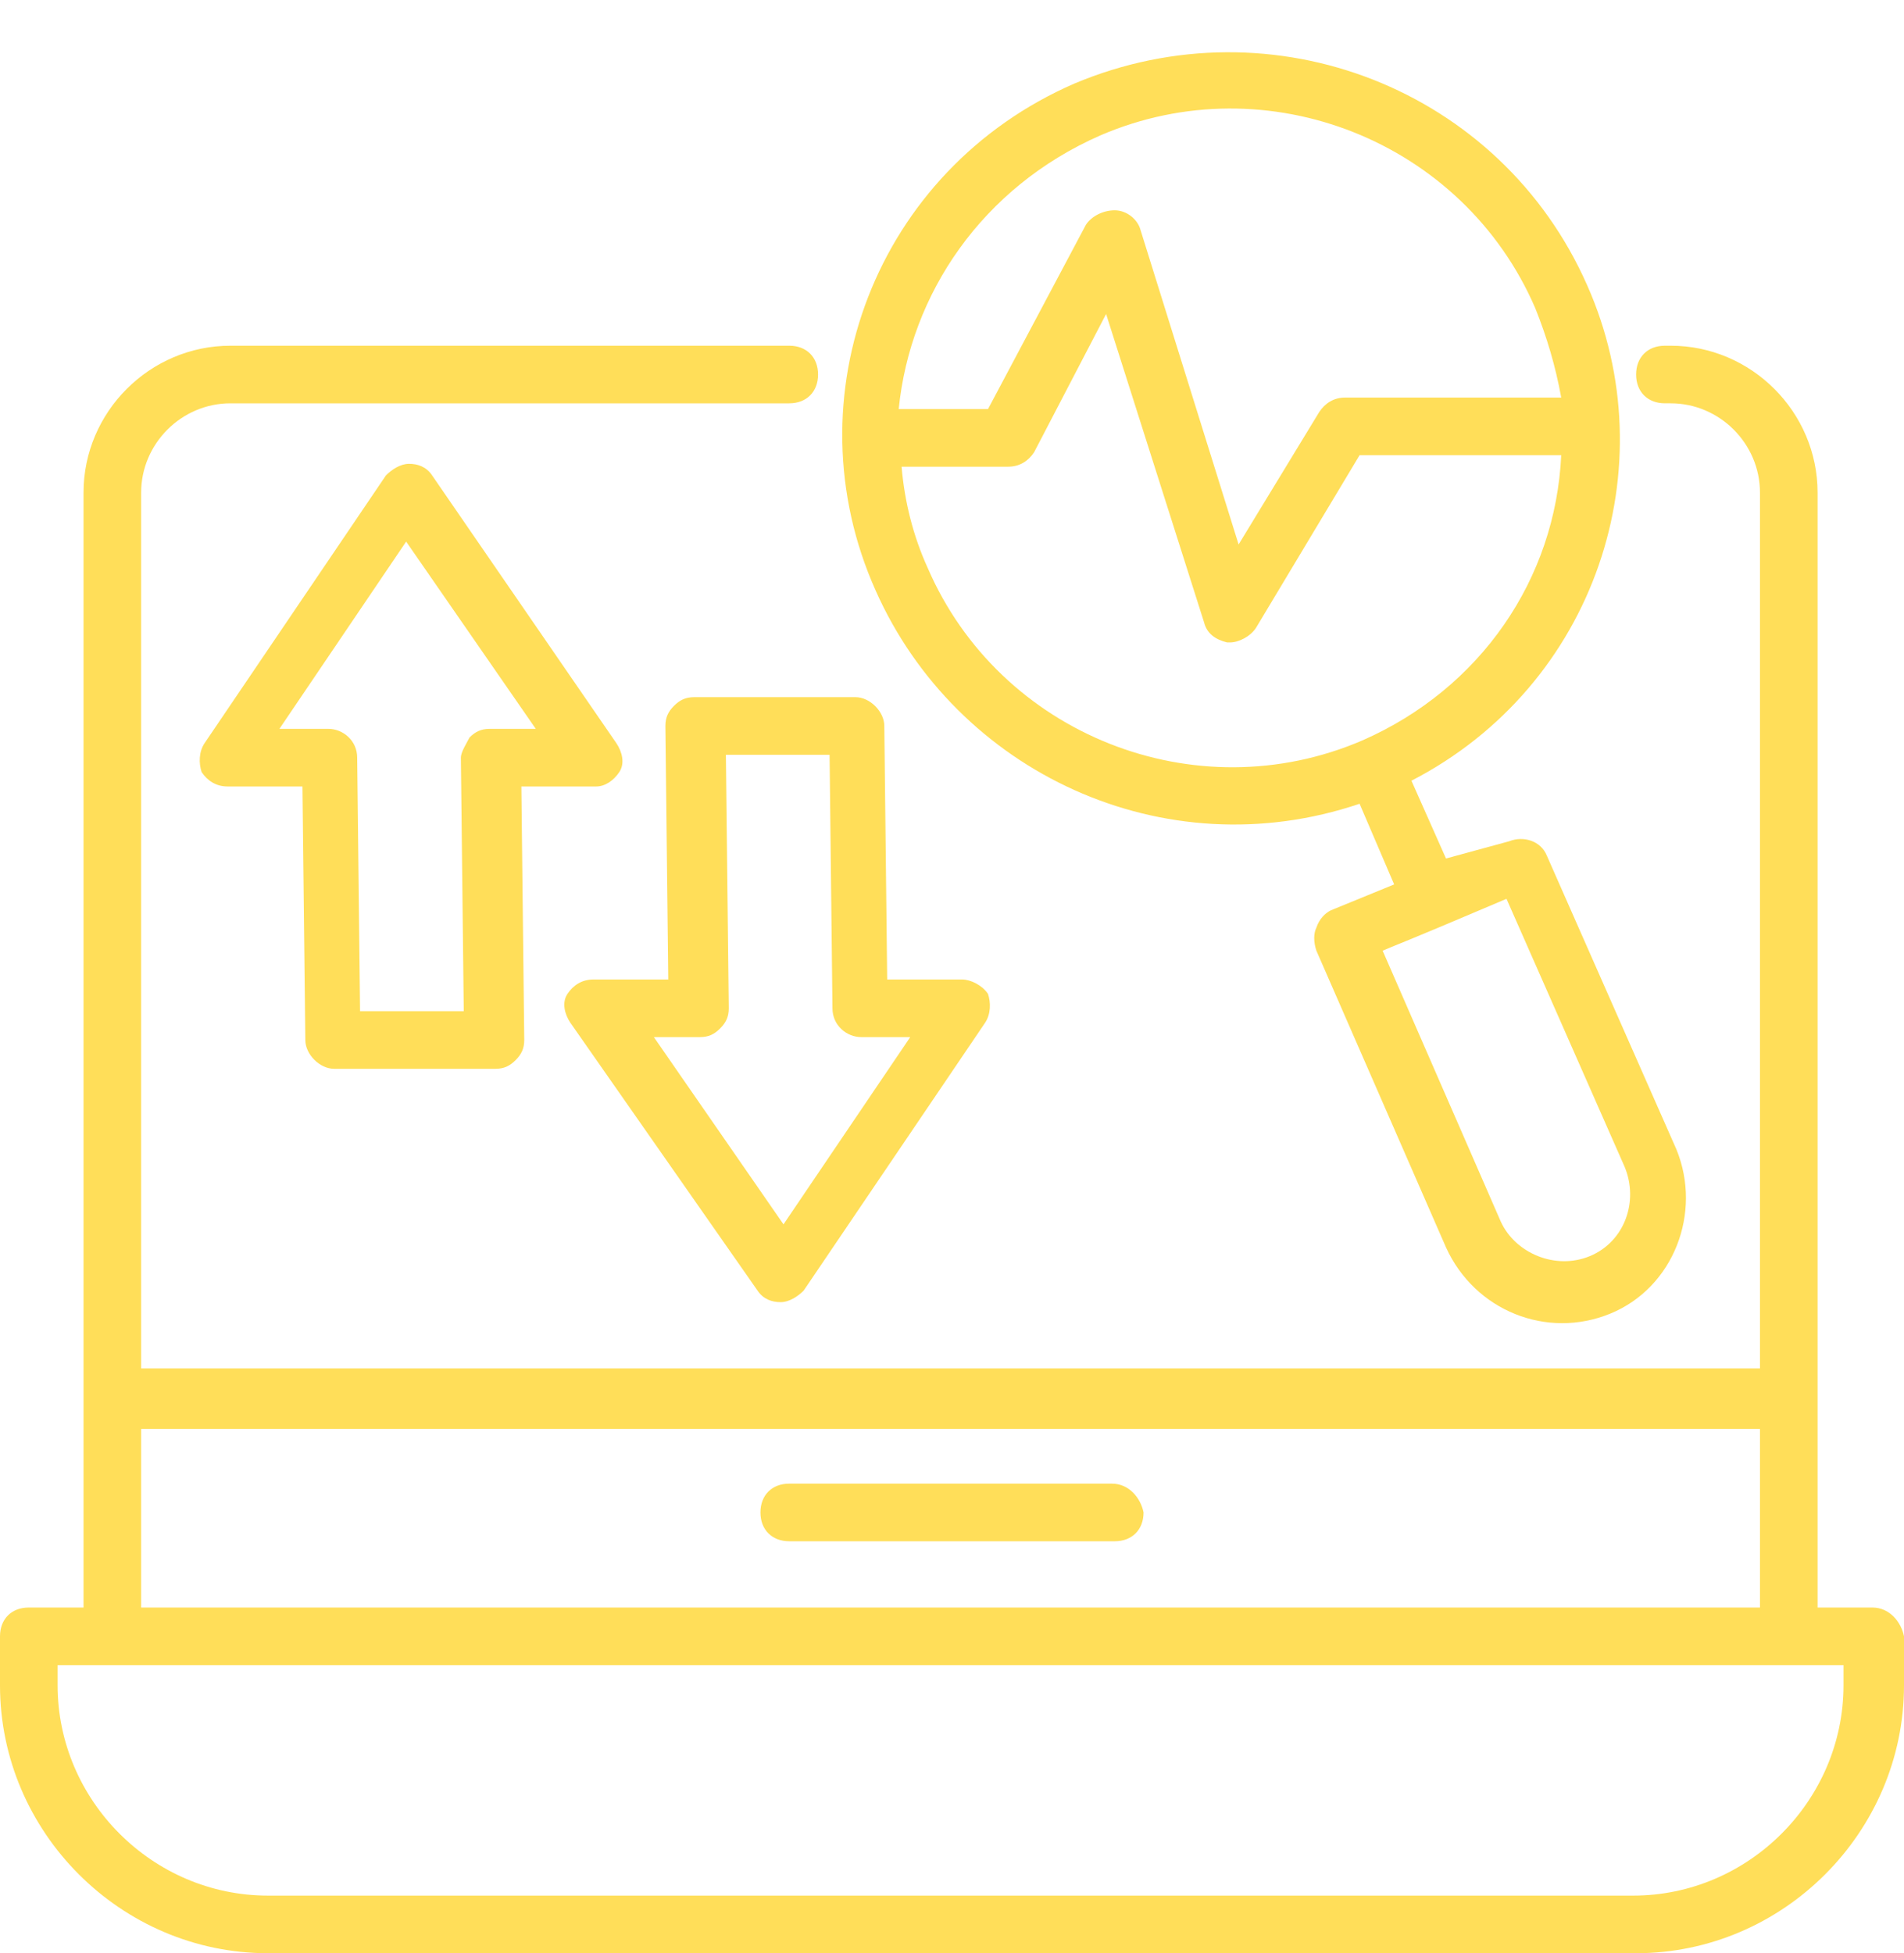 <?xml version="1.0" encoding="UTF-8" standalone="no"?><svg xmlns="http://www.w3.org/2000/svg" xmlns:xlink="http://www.w3.org/1999/xlink" fill="#000000" height="67.8" preserveAspectRatio="xMidYMid meet" version="1" viewBox="1.0 -0.8 66.1 67.8" width="66.1" zoomAndPan="magnify"><g><g id="change1_3"><path d="M66,55h-1.9V16.3c0-2.8-2.3-5.1-5.1-5.1h-0.2c-0.6,0-1,0.4-1,1c0,0.6,0.4,1,1,1H59c1.7,0,3.1,1.4,3.1,3.1 v30.4H5.9V16.3c0-1.7,1.4-3.1,3.1-3.1h19.4c0.6,0,1-0.4,1-1c0-0.6-0.4-1-1-1H9c-2.8,0-5.1,2.3-5.1,5.1V55H2c-0.6,0-1,0.4-1,1v1.7 c0,5.1,4.2,9.3,9.3,9.3h47.5c5.1,0,9.3-4.2,9.3-9.3V56C67,55.5,66.6,55,66,55z M5.9,48.8h56.2V55H5.9V48.8z M65,57.7 c0,4-3.3,7.3-7.3,7.3H10.3c-4,0-7.3-3.3-7.3-7.3V57c0.2,0,61.7,0,62,0V57.7z" fill="#ffde59"/></g><g id="change1_4"><path d="M39.6,50.7H28.4c-0.6,0-1,0.4-1,1c0,0.6,0.4,1,1,1h11.3c0.6,0,1-0.4,1-1C40.6,51.2,40.2,50.7,39.6,50.7z" fill="#ffde59"/></g><g id="change1_5"><path d="M22.5,26c0.2-0.3,0.1-0.7-0.1-1L16,15.7c-0.2-0.3-0.5-0.4-0.8-0.4c0,0,0,0,0,0c-0.3,0-0.6,0.2-0.8,0.4L8.1,25 c-0.2,0.3-0.2,0.7-0.1,1c0.2,0.3,0.5,0.5,0.9,0.5l2.6,0l0.1,8.8c0,0.5,0.5,1,1,1h5.6c0.3,0,0.5-0.1,0.7-0.3 c0.2-0.2,0.3-0.4,0.3-0.7l-0.1-8.8l2.6,0C22,26.5,22.3,26.3,22.5,26z M18,24.5c-0.3,0-0.5,0.1-0.7,0.3C17.2,25,17,25.3,17,25.5 l0.1,8.8h-3.6l-0.1-8.8c0-0.6-0.5-1-1-1c0,0,0,0,0,0l-1.7,0l4.4-6.5l4.5,6.5L18,24.5z" fill="#ffde59"/></g><g id="change1_1"><path d="M27.3,44c0.2,0.3,0.5,0.4,0.8,0.4c0,0,0,0,0,0c0.3,0,0.6-0.2,0.8-0.4l6.3-9.3c0.2-0.3,0.2-0.7,0.1-1 c-0.2-0.3-0.6-0.5-0.9-0.5l-2.6,0l-0.1-8.8c0-0.5-0.5-1-1-1h-5.6c-0.3,0-0.5,0.1-0.7,0.3c-0.2,0.2-0.3,0.4-0.3,0.7l0.1,8.8l-2.6,0 c-0.4,0-0.7,0.2-0.9,0.5c-0.2,0.3-0.1,0.7,0.1,1L27.3,44z M25.3,35.2c0.3,0,0.5-0.1,0.7-0.3c0.2-0.2,0.3-0.4,0.3-0.7l-0.1-8.8h3.6 l0.1,8.8c0,0.6,0.5,1,1,1c0,0,0,0,0,0l1.7,0l-4.4,6.5l-4.5-6.5L25.3,35.2z" fill="#ffde59"/></g><g id="change1_2"><path d="M31.4,19.7c2.8,6.3,10,9.7,16.8,7.4l1.2,2.8l-2.2,0.9c-0.2,0.1-0.4,0.3-0.5,0.6c-0.1,0.2-0.1,0.5,0,0.8 l4.5,10.3c1,2.2,3.5,3.2,5.7,2.3c2.2-0.9,3.2-3.5,2.3-5.7l-4.5-10.2c-0.2-0.5-0.8-0.7-1.3-0.5L51.2,29L50,26.3 c6.4-3.3,8.9-10.9,6.1-17.2c-3-6.8-10.9-9.9-17.8-7C31.4,5.1,28.4,13,31.4,19.7z M57.4,39.7c0.5,1.2,0,2.6-1.2,3.1 c-1.2,0.5-2.6-0.1-3.1-1.2L49,32.2c0.7-0.3,0.3-0.1,4.3-1.8L57.4,39.7z M48.3,24.9c-5.8,2.5-12.6-0.2-15.1-6 c-0.5-1.1-0.8-2.3-0.9-3.5H36c0.4,0,0.7-0.2,0.9-0.5l2.5-4.8l3.4,10.7c0.1,0.4,0.4,0.6,0.8,0.7c0,0,0.1,0,0.1,0 c0.3,0,0.7-0.2,0.9-0.5l3.6-6h7C55,19.3,52.4,23.1,48.3,24.9z M39.2,3.9c5.8-2.5,12.6,0.2,15.1,6c0.4,1,0.7,2,0.9,3.1h-7.5 c-0.4,0-0.7,0.2-0.9,0.5L44,18.1L40.6,7.2c-0.1-0.4-0.5-0.7-0.9-0.7c-0.4,0-0.8,0.2-1,0.5l-3.4,6.4h-3.1 C32.6,9.4,35.1,5.7,39.2,3.9z" fill="#ffde59"/></g></g></svg>
